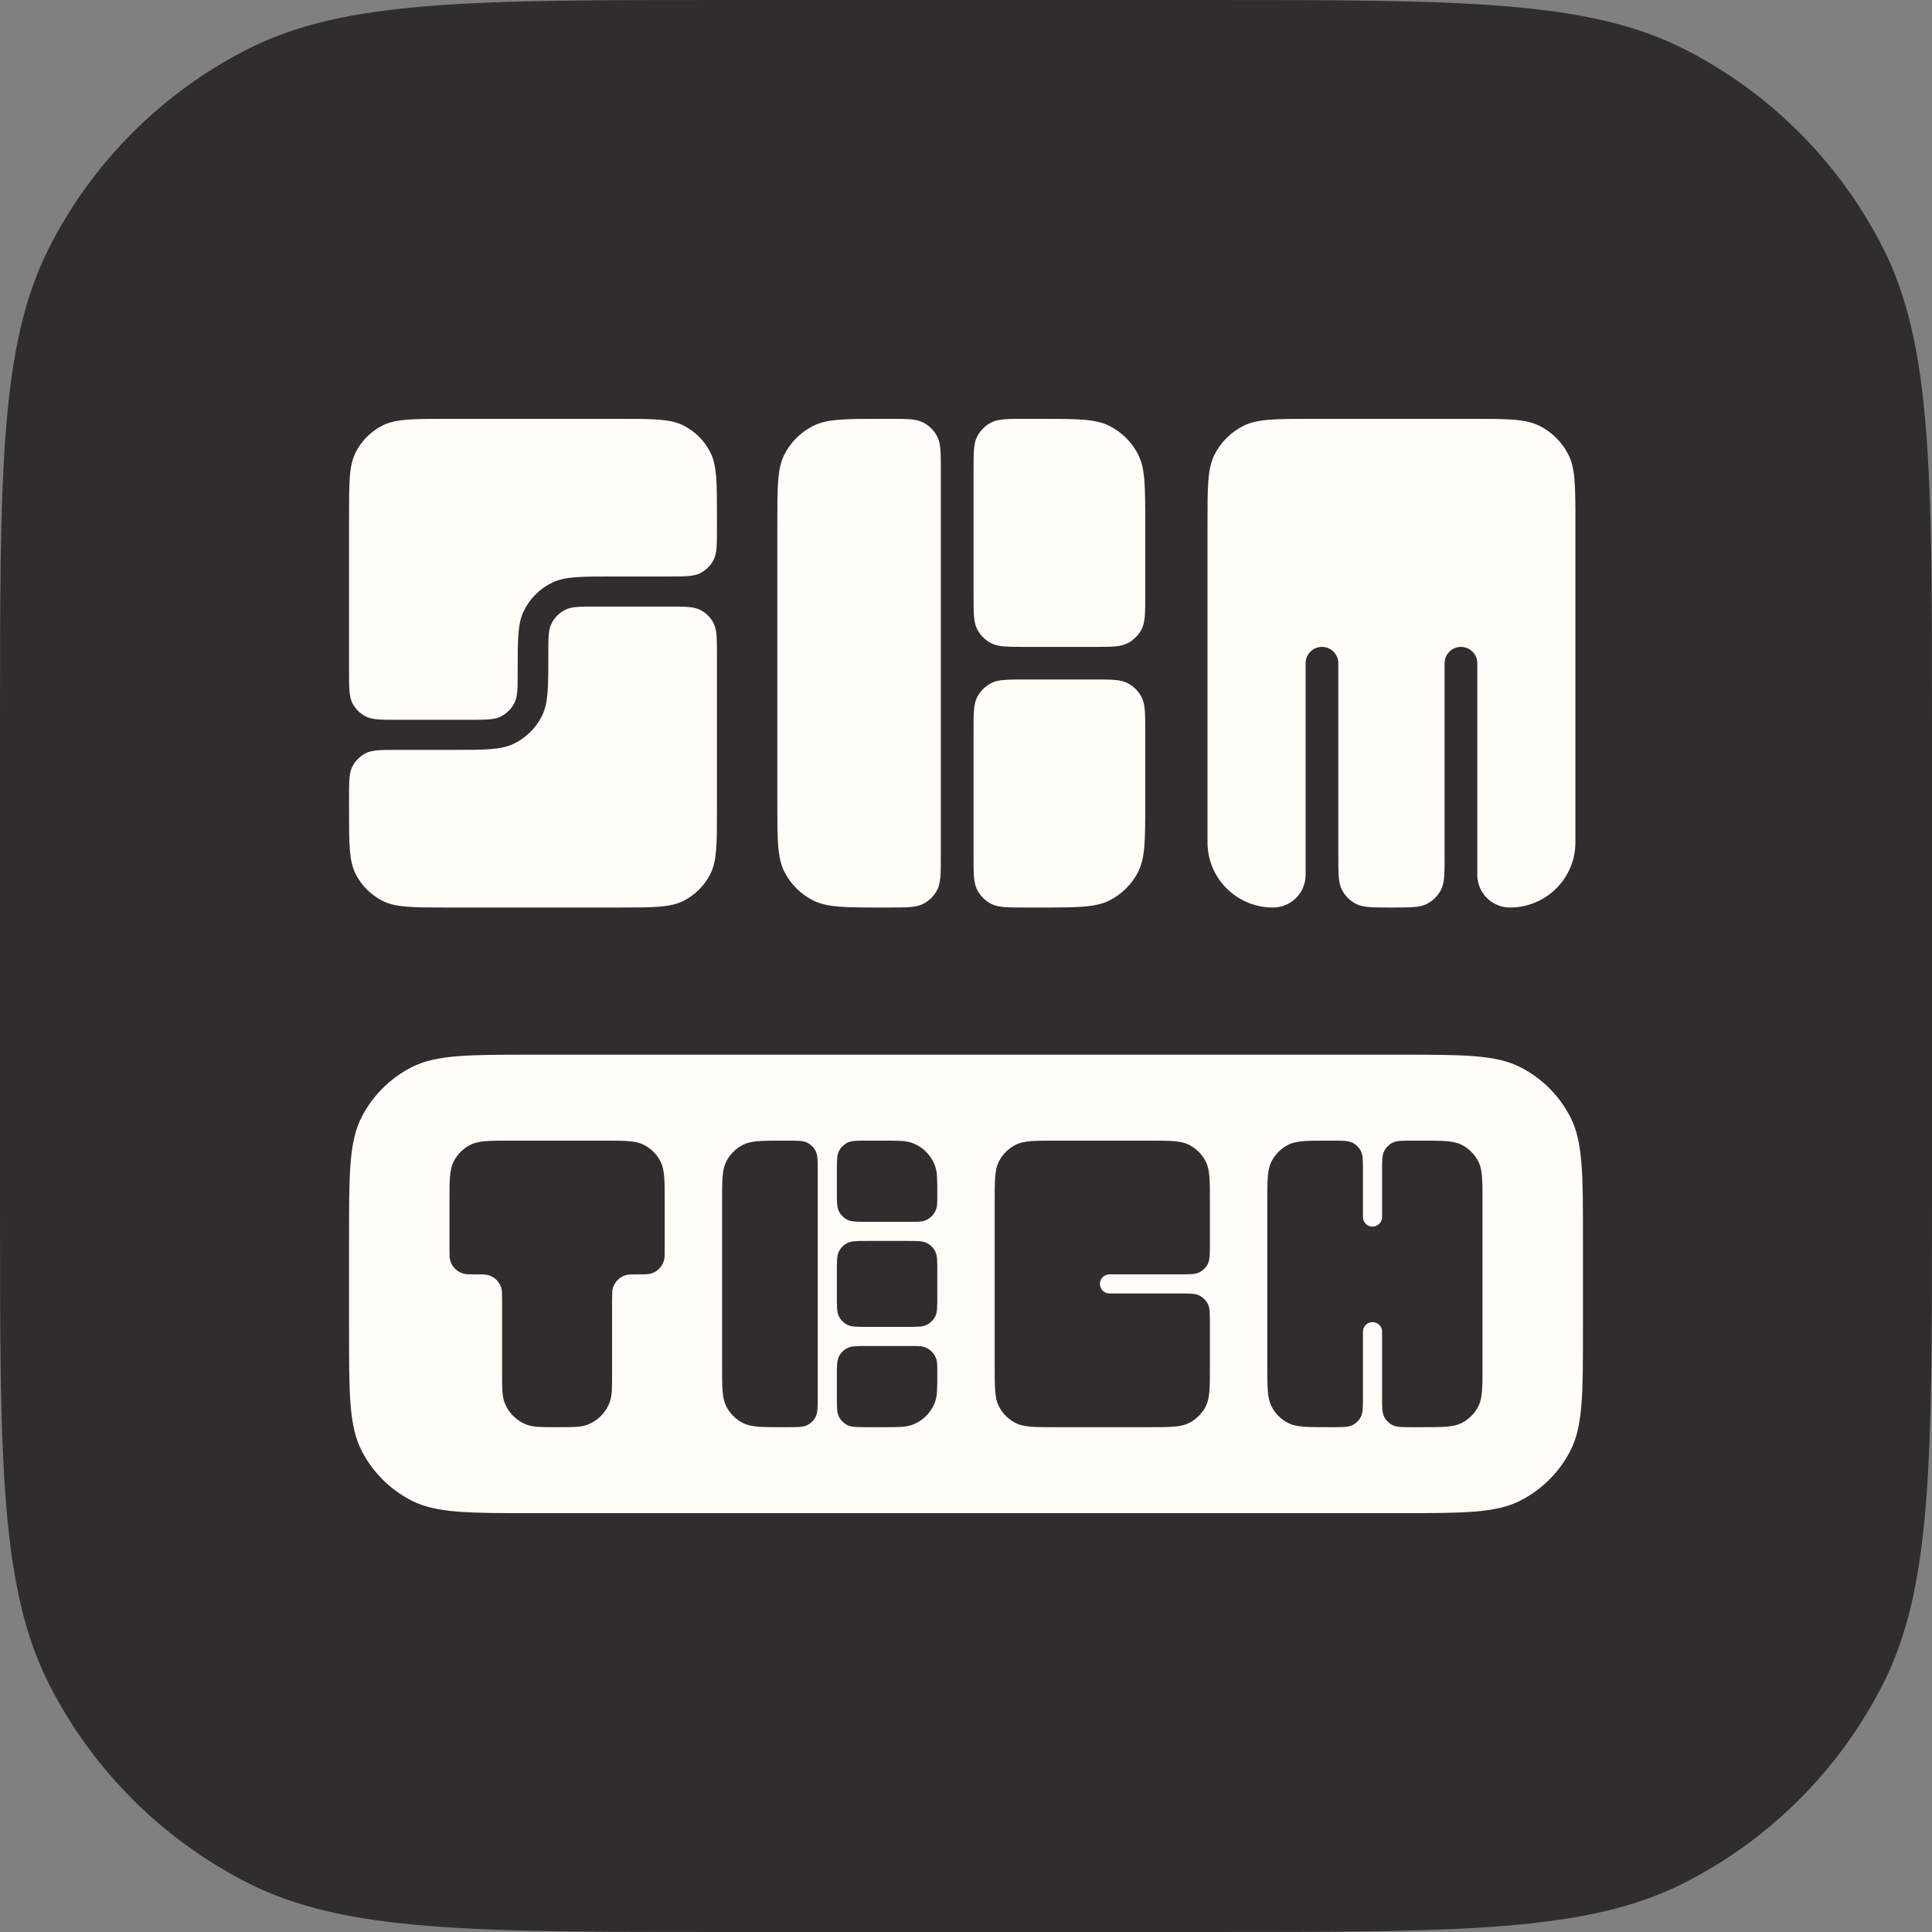 <svg width="128" height="128" viewBox="0 0 128 128" fill="none" xmlns="http://www.w3.org/2000/svg">
<rect x="0" y="0" width="128" height="128" fill="#808080" stroke="none"/>
<g clip-path="url(#clip0_561_18)">
<path d="M0 48C0 31.198 0 22.798 3.27 16.38C6.146 10.735 10.735 6.146 16.38 3.27C22.798 0 31.198 0 48 0H80C96.802 0 105.202 0 111.62 3.27C117.265 6.146 121.854 10.735 124.73 16.38C128 22.798 128 31.198 128 48V80C128 96.802 128 105.202 124.73 111.62C121.854 117.265 117.265 121.854 111.62 124.73C105.202 128 96.802 128 80 128H48C31.198 128 22.798 128 16.38 124.73C10.735 121.854 6.146 117.265 3.27 111.62C0 105.202 0 96.802 0 80V48Z" fill="#2F2E2C"/>
<path d="M45.282 28.191C44.413 27.75 43.275 27.75 41 27.75H29.625C27.35 27.75 26.212 27.75 25.343 28.191C24.579 28.579 23.957 29.198 23.568 29.96C23.125 30.825 23.125 31.959 23.125 34.225V44.45C23.125 45.583 23.125 46.15 23.346 46.583C23.541 46.964 23.852 47.273 24.234 47.467C24.669 47.688 25.237 47.688 26.375 47.688H31.12C32.189 47.688 32.723 47.688 33.136 47.492C33.559 47.292 33.9 46.953 34.101 46.532C34.297 46.12 34.297 45.588 34.297 44.523C34.297 42.394 34.297 41.329 34.689 40.506C35.09 39.663 35.772 38.984 36.618 38.584C37.444 38.194 38.513 38.194 40.651 38.194H44.25C45.388 38.194 45.956 38.194 46.391 37.973C46.773 37.779 47.084 37.469 47.279 37.089C47.5 36.656 47.5 36.089 47.5 34.956V34.225C47.5 31.959 47.5 30.825 47.057 29.96C46.668 29.198 46.046 28.579 45.282 28.191Z" fill="#FFFDF8"/>
<path d="M25.343 59.684C26.212 60.125 27.35 60.125 29.625 60.125H41C43.275 60.125 44.413 60.125 45.282 59.684C46.046 59.296 46.668 58.677 47.057 57.915C47.5 57.05 47.5 55.916 47.5 53.65V43.425C47.5 42.292 47.5 41.725 47.279 41.292C47.084 40.911 46.773 40.602 46.391 40.408C45.956 40.187 45.388 40.187 44.25 40.187H39.505C38.436 40.187 37.902 40.187 37.489 40.383C37.066 40.583 36.725 40.922 36.524 41.343C36.328 41.755 36.328 42.287 36.328 43.352C36.328 45.481 36.328 46.546 35.936 47.369C35.535 48.212 34.853 48.891 34.007 49.291C33.18 49.681 32.112 49.681 29.974 49.681H26.375C25.237 49.681 24.669 49.681 24.234 49.902C23.852 50.096 23.541 50.406 23.346 50.786C23.125 51.219 23.125 51.786 23.125 52.919V53.65C23.125 55.916 23.125 57.05 23.568 57.915C23.957 58.677 24.579 59.296 25.343 59.684Z" fill="#FFFDF8"/>
<path d="M51.5 34.657C51.5 32.239 51.5 31.03 51.972 30.107C52.388 29.295 53.051 28.634 53.866 28.221C54.793 27.75 56.006 27.75 58.433 27.75H58.867C60.08 27.75 60.687 27.75 61.15 27.985C61.558 28.192 61.889 28.522 62.097 28.928C62.333 29.39 62.333 29.995 62.333 31.203V56.672C62.333 57.88 62.333 58.485 62.097 58.947C61.889 59.353 61.558 59.683 61.15 59.89C60.687 60.125 60.08 60.125 58.867 60.125H58.433C56.006 60.125 54.793 60.125 53.866 59.654C53.051 59.241 52.388 58.58 51.972 57.768C51.5 56.845 51.5 55.636 51.5 53.218V34.657Z" fill="#FFFDF8"/>
<path d="M64.5 31.203C64.5 29.995 64.5 29.39 64.736 28.928C64.944 28.522 65.275 28.192 65.683 27.985C66.147 27.75 66.753 27.75 67.967 27.75H68.942C71.369 27.75 72.582 27.75 73.509 28.221C74.324 28.634 74.987 29.295 75.403 30.107C75.875 31.03 75.875 32.239 75.875 34.657V39.405C75.875 40.614 75.875 41.218 75.639 41.68C75.431 42.086 75.1 42.416 74.692 42.623C74.228 42.858 73.622 42.858 72.408 42.858H67.967C66.753 42.858 66.147 42.858 65.683 42.623C65.275 42.416 64.944 42.086 64.736 41.68C64.5 41.218 64.5 40.614 64.5 39.405V31.203Z" fill="#FFFDF8"/>
<path d="M64.736 46.195C64.5 46.657 64.5 47.261 64.5 48.47V56.672C64.5 57.88 64.5 58.485 64.736 58.947C64.944 59.353 65.275 59.683 65.683 59.89C66.147 60.125 66.753 60.125 67.967 60.125H68.942C71.369 60.125 72.582 60.125 73.509 59.654C74.324 59.241 74.987 58.58 75.403 57.768C75.875 56.845 75.875 55.636 75.875 53.218V48.47C75.875 47.261 75.875 46.657 75.639 46.195C75.431 45.789 75.1 45.459 74.692 45.252C74.228 45.017 73.622 45.017 72.408 45.017H67.967C66.753 45.017 66.147 45.017 65.683 45.252C65.275 45.459 64.944 45.789 64.736 46.195Z" fill="#FFFDF8"/>
<path d="M80 34.657C80 32.239 80 31.03 80.472 30.107C80.888 29.295 81.551 28.634 82.366 28.221C83.293 27.75 84.506 27.75 86.933 27.75H97.442C99.869 27.75 101.082 27.75 102.009 28.221C102.824 28.634 103.487 29.295 103.903 30.107C104.375 31.03 104.375 32.239 104.375 34.657V55.808C104.375 58.192 102.435 60.125 100.042 60.125C98.845 60.125 97.875 59.159 97.875 57.967V43.938C97.875 43.342 97.39 42.858 96.792 42.858C96.193 42.858 95.708 43.342 95.708 43.938V56.672C95.708 57.88 95.708 58.485 95.472 58.947C95.264 59.353 94.933 59.683 94.525 59.89C94.062 60.125 93.455 60.125 92.242 60.125H92.133C90.92 60.125 90.313 60.125 89.85 59.89C89.442 59.683 89.111 59.353 88.903 58.947C88.667 58.485 88.667 57.88 88.667 56.672V43.938C88.667 43.342 88.182 42.858 87.583 42.858C86.985 42.858 86.5 43.342 86.5 43.938V57.967C86.5 59.159 85.53 60.125 84.333 60.125C81.94 60.125 80 58.192 80 55.808V34.657Z" fill="#FFFDF8"/>
<path fill-rule="evenodd" clip-rule="evenodd" d="M23.125 82.025C23.125 77.772 23.125 75.646 23.954 74.021C24.683 72.592 25.846 71.431 27.277 70.703C28.904 69.875 31.033 69.875 35.292 69.875H92.708C96.967 69.875 99.096 69.875 100.723 70.703C102.154 71.431 103.317 72.592 104.046 74.021C104.875 75.646 104.875 77.772 104.875 82.025V88.1C104.875 92.353 104.875 94.479 104.046 96.104C103.317 97.533 102.154 98.694 100.723 99.422C99.096 100.25 96.967 100.25 92.708 100.25H35.292C31.033 100.25 28.904 100.25 27.277 99.422C25.846 98.694 24.683 97.533 23.954 96.104C23.125 94.479 23.125 92.353 23.125 88.1V82.025ZM29.779 79.62C29.779 78.203 29.779 77.494 30.055 76.952C30.298 76.476 30.686 76.089 31.163 75.846C31.705 75.57 32.415 75.57 33.835 75.57H39.982C41.402 75.57 42.111 75.57 42.654 75.846C43.131 76.089 43.519 76.476 43.761 76.952C44.038 77.494 44.038 78.203 44.038 79.62V82.689C44.038 83.131 44.038 83.352 43.983 83.531C43.86 83.936 43.543 84.252 43.138 84.375C42.958 84.43 42.737 84.43 42.295 84.43C41.853 84.43 41.632 84.43 41.452 84.484C41.047 84.607 40.73 84.923 40.607 85.328C40.552 85.508 40.552 85.728 40.552 86.17V90.916C40.552 91.947 40.552 92.463 40.404 92.876C40.148 93.59 39.586 94.151 38.871 94.407C38.457 94.555 37.941 94.555 36.908 94.555C35.876 94.555 35.36 94.555 34.945 94.407C34.231 94.151 33.668 93.59 33.413 92.876C33.264 92.463 33.264 91.947 33.264 90.916V86.17C33.264 85.728 33.264 85.508 33.21 85.328C33.087 84.923 32.77 84.607 32.365 84.484C32.185 84.43 31.964 84.43 31.522 84.43C31.08 84.43 30.858 84.43 30.679 84.375C30.273 84.252 29.956 83.936 29.834 83.531C29.779 83.352 29.779 83.131 29.779 82.689V79.62ZM47.84 79.62C47.84 78.203 47.84 77.494 48.116 76.952C48.359 76.476 48.747 76.089 49.224 75.846C49.766 75.57 50.476 75.57 51.896 75.57H52.149C52.859 75.57 53.214 75.57 53.485 75.708C53.724 75.83 53.918 76.023 54.039 76.261C54.177 76.532 54.177 76.886 54.177 77.595V92.53C54.177 93.239 54.177 93.593 54.039 93.864C53.918 94.102 53.724 94.295 53.485 94.417C53.214 94.555 52.859 94.555 52.149 94.555H51.896C50.476 94.555 49.766 94.555 49.224 94.279C48.747 94.036 48.359 93.649 48.116 93.173C47.84 92.631 47.84 91.922 47.84 90.505V79.62ZM55.445 77.595C55.445 76.886 55.445 76.532 55.583 76.261C55.704 76.023 55.898 75.83 56.137 75.708C56.408 75.57 56.763 75.57 57.473 75.57H58.508C59.491 75.57 59.983 75.57 60.379 75.705C61.125 75.958 61.711 76.543 61.964 77.288C62.099 77.684 62.099 78.174 62.099 79.156C62.099 79.647 62.099 79.892 62.032 80.09C61.905 80.463 61.612 80.756 61.239 80.882C61.041 80.949 60.795 80.949 60.303 80.949H57.473C56.763 80.949 56.408 80.949 56.137 80.811C55.898 80.69 55.704 80.496 55.583 80.258C55.445 79.987 55.445 79.633 55.445 78.924V77.595ZM55.445 84.24C55.445 83.531 55.445 83.177 55.583 82.906C55.704 82.668 55.898 82.474 56.137 82.353C56.408 82.215 56.763 82.215 57.473 82.215H60.071C60.781 82.215 61.136 82.215 61.407 82.353C61.645 82.474 61.839 82.668 61.961 82.906C62.099 83.177 62.099 83.531 62.099 84.24V85.885C62.099 86.594 62.099 86.948 61.961 87.219C61.839 87.457 61.645 87.651 61.407 87.772C61.136 87.91 60.781 87.91 60.071 87.91H57.473C56.763 87.91 56.408 87.91 56.137 87.772C55.898 87.651 55.704 87.457 55.583 87.219C55.445 86.948 55.445 86.594 55.445 85.885V84.24ZM55.445 91.201C55.445 90.492 55.445 90.138 55.583 89.867C55.704 89.629 55.898 89.435 56.137 89.314C56.408 89.176 56.763 89.176 57.473 89.176H60.303C60.795 89.176 61.041 89.176 61.239 89.243C61.612 89.369 61.905 89.662 62.032 90.035C62.099 90.233 62.099 90.478 62.099 90.969C62.099 91.951 62.099 92.441 61.964 92.837C61.711 93.582 61.125 94.167 60.379 94.42C59.983 94.555 59.491 94.555 58.508 94.555H57.473C56.763 94.555 56.408 94.555 56.137 94.417C55.898 94.295 55.704 94.102 55.583 93.864C55.445 93.593 55.445 93.239 55.445 92.53V91.201ZM65.901 79.62C65.901 78.203 65.901 77.494 66.177 76.952C66.421 76.476 66.808 76.089 67.285 75.846C67.828 75.57 68.537 75.57 69.957 75.57H76.104C77.524 75.57 78.234 75.57 78.776 75.846C79.253 76.089 79.641 76.476 79.884 76.952C80.16 77.494 80.16 78.203 80.16 79.62V82.405C80.16 83.114 80.16 83.468 80.022 83.739C79.9 83.977 79.706 84.17 79.468 84.292C79.197 84.43 78.842 84.43 78.132 84.43H73.506C73.156 84.43 72.872 84.713 72.872 85.062C72.872 85.412 73.156 85.695 73.506 85.695H78.132C78.842 85.695 79.197 85.695 79.468 85.833C79.706 85.955 79.9 86.148 80.022 86.386C80.16 86.657 80.16 87.011 80.16 87.72V90.505C80.16 91.922 80.16 92.631 79.884 93.173C79.641 93.649 79.253 94.036 78.776 94.279C78.234 94.555 77.524 94.555 76.104 94.555H69.957C68.537 94.555 67.828 94.555 67.285 94.279C66.808 94.036 66.421 93.649 66.177 93.173C65.901 92.631 65.901 91.922 65.901 90.505V79.62ZM84.239 76.952C83.962 77.494 83.962 78.203 83.962 79.62V90.505C83.962 91.922 83.962 92.631 84.239 93.173C84.481 93.649 84.869 94.036 85.346 94.279C85.888 94.555 86.598 94.555 88.018 94.555H88.272C88.981 94.555 89.336 94.555 89.607 94.417C89.846 94.295 90.04 94.102 90.161 93.864C90.299 93.593 90.299 93.239 90.299 92.53V88.227C90.299 87.877 90.583 87.594 90.933 87.594C91.283 87.594 91.567 87.877 91.567 88.227V92.53C91.567 93.239 91.567 93.593 91.705 93.864C91.826 94.102 92.02 94.295 92.259 94.417C92.53 94.555 92.885 94.555 93.595 94.555H94.165C95.585 94.555 96.295 94.555 96.837 94.279C97.314 94.036 97.702 93.649 97.945 93.173C98.221 92.631 98.221 91.922 98.221 90.505V79.62C98.221 78.203 98.221 77.494 97.945 76.952C97.702 76.476 97.314 76.089 96.837 75.846C96.295 75.57 95.585 75.57 94.165 75.57H93.595C92.885 75.57 92.53 75.57 92.259 75.708C92.02 75.83 91.826 76.023 91.705 76.261C91.567 76.532 91.567 76.886 91.567 77.595V80.633C91.567 80.982 91.283 81.266 90.933 81.266C90.583 81.266 90.299 80.982 90.299 80.633V77.595C90.299 76.886 90.299 76.532 90.161 76.261C90.04 76.023 89.846 75.83 89.607 75.708C89.336 75.57 88.981 75.57 88.272 75.57H88.018C86.598 75.57 85.888 75.57 85.346 75.846C84.869 76.089 84.481 76.476 84.239 76.952Z" fill="#FFFDF8"/>
</g>
<defs>
<clipPath id="clip0_561_18">
<rect width="128" height="128" fill="white"/>
</clipPath>
</defs>
</svg>
